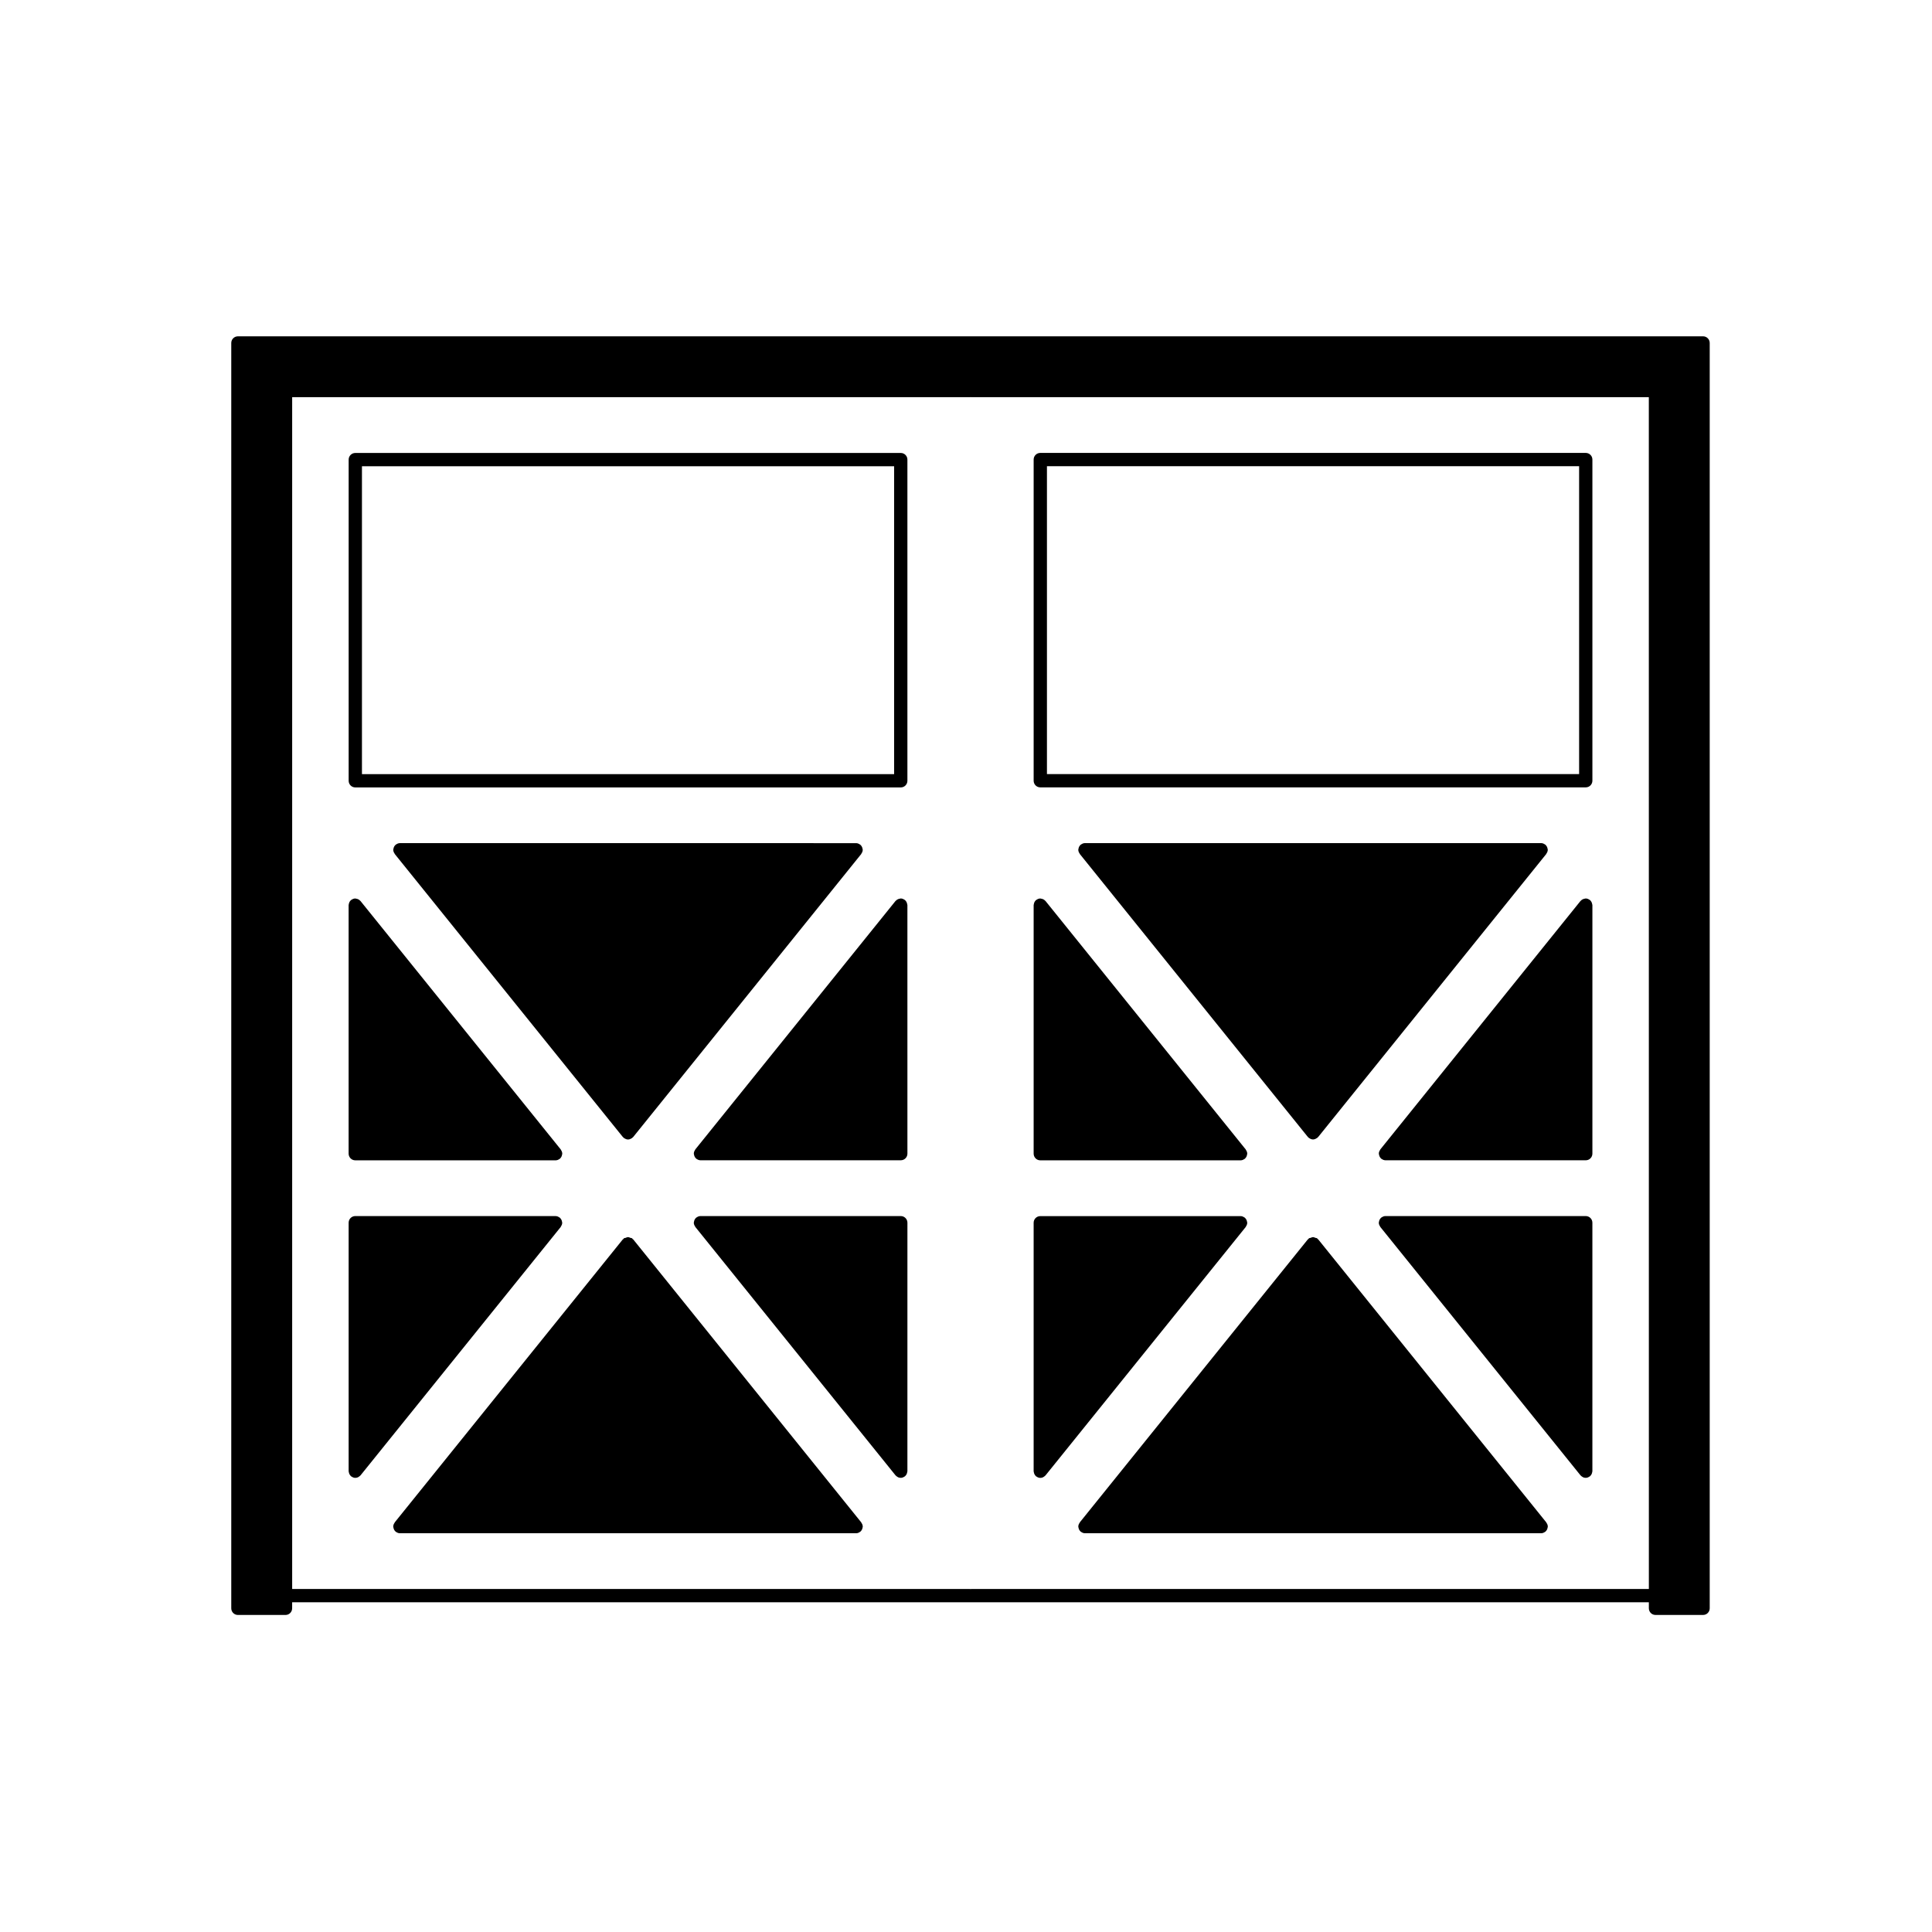 <?xml version="1.0" encoding="UTF-8"?>
<!-- Uploaded to: ICON Repo, www.iconrepo.com, Generator: ICON Repo Mixer Tools -->
<svg fill="#000000" width="800px" height="800px" version="1.1" viewBox="144 144 512 512" xmlns="http://www.w3.org/2000/svg">
 <g>
  <path d="m595.33 233.13h-388.28c-0.973 0-1.762 0.785-1.762 1.762v335.33c0 0.973 0.785 1.762 1.762 1.762h12.609c0.973 0 1.762-0.785 1.762-1.762l0.004-1.602h359.54v1.598c0 0.973 0.785 1.762 1.762 1.762h12.605c0.973 0 1.762-0.785 1.762-1.762v-335.33c-0.004-0.977-0.789-1.762-1.766-1.762zm-14.363 331.97h-179.57c-0.035 0-0.07 0.02-0.105 0.02s-0.07-0.02-0.105-0.02c-0.039 0-0.07 0.02-0.105 0.02-0.039 0-0.07-0.02-0.105-0.02h-179.55v-315.84h179.56c0.039 0 0.07-0.02 0.105-0.02 0.039 0 0.07 0.02 0.105 0.02s0.07-0.02 0.105-0.02 0.07 0.02 0.105 0.02h179.55z"/>
  <path d="m419.69 352.66h144.55c0.973 0 1.762-0.785 1.762-1.762v-85.109c0-0.973-0.785-1.762-1.762-1.762h-144.55c-0.973 0-1.762 0.785-1.762 1.762v85.113c0.004 0.973 0.789 1.758 1.762 1.758zm1.762-85.105h141.03v81.586h-141.03z"/>
  <path d="m490.86 445.58c0.039 0.031 0.098 0.02 0.133 0.051 0.301 0.203 0.625 0.336 0.973 0.336 0.348 0 0.676-0.137 0.973-0.336 0.039-0.031 0.098-0.02 0.133-0.051 0.035-0.023 0.023-0.074 0.055-0.102 0.07-0.066 0.152-0.098 0.211-0.168l60.453-75.012c0.02-0.023 0.004-0.059 0.023-0.09 0.211-0.293 0.363-0.629 0.363-1.02 0-0.047-0.023-0.086-0.023-0.125-0.004-0.055-0.02-0.098-0.031-0.145-0.07-0.418-0.266-0.781-0.57-1.043-0.02-0.016-0.016-0.039-0.031-0.055-0.023-0.02-0.059-0.004-0.09-0.023-0.293-0.211-0.629-0.363-1.02-0.363h-120.89c-0.387 0-0.73 0.152-1.02 0.363-0.031 0.02-0.066 0.004-0.09 0.023-0.016 0.016-0.016 0.039-0.031 0.055-0.309 0.262-0.504 0.625-0.57 1.043-0.012 0.055-0.023 0.098-0.031 0.145 0 0.047-0.023 0.086-0.023 0.125 0 0.387 0.152 0.73 0.363 1.02 0.02 0.031 0.004 0.066 0.023 0.09l60.453 75.012c0.059 0.074 0.141 0.105 0.211 0.168 0.035 0.027 0.023 0.078 0.059 0.102z"/>
  <path d="m565.94 383.59c-0.07-0.418-0.266-0.781-0.57-1.043-0.016-0.016-0.016-0.039-0.031-0.055-0.023-0.02-0.059-0.004-0.09-0.023-0.293-0.211-0.629-0.363-1.02-0.363-0.051 0-0.086 0.023-0.133 0.023-0.051 0.004-0.086 0.02-0.133 0.031-0.422 0.066-0.785 0.262-1.055 0.57-0.016 0.016-0.039 0.016-0.055 0.031l-53.066 65.859c-0.02 0.023-0.004 0.059-0.023 0.09-0.211 0.293-0.363 0.629-0.363 1.02 0 0.047 0.023 0.086 0.023 0.125 0.004 0.055 0.02 0.098 0.031 0.145 0.07 0.418 0.266 0.781 0.57 1.043 0.016 0.016 0.016 0.039 0.031 0.055 0.031 0.023 0.074 0.016 0.105 0.035 0.289 0.207 0.621 0.352 1.004 0.352l53.074 0.004c0.973 0 1.762-0.785 1.762-1.762v-65.859c0-0.047-0.023-0.086-0.023-0.125-0.012-0.055-0.031-0.098-0.039-0.152z"/>
  <path d="m564.24 466.27h-53.082c-0.387 0-0.73 0.152-1.02 0.363-0.031 0.02-0.066 0.004-0.09 0.023-0.016 0.016-0.016 0.039-0.031 0.055-0.309 0.262-0.504 0.625-0.57 1.043-0.012 0.055-0.023 0.098-0.031 0.145 0 0.047-0.023 0.086-0.023 0.125 0 0.387 0.152 0.73 0.363 1.02 0.02 0.031 0.004 0.066 0.023 0.09l53.078 65.859c0.02 0.023 0.051 0.035 0.07 0.055 0.121 0.137 0.266 0.238 0.422 0.328 0.059 0.035 0.105 0.086 0.168 0.109 0.215 0.102 0.457 0.156 0.715 0.156 0.383 0 0.719-0.145 1.004-0.352 0.031-0.02 0.074-0.012 0.105-0.035 0.016-0.016 0.016-0.039 0.031-0.055 0.309-0.262 0.504-0.625 0.57-1.043 0.004-0.055 0.023-0.098 0.031-0.145 0-0.047 0.023-0.086 0.023-0.125v-65.855c0-0.969-0.789-1.762-1.758-1.762z"/>
  <path d="m553.79 547.46-60.449-75.012c-0.047-0.055-0.121-0.047-0.172-0.098-0.051-0.051-0.039-0.125-0.098-0.172-0.141-0.109-0.316-0.082-0.484-0.141-0.215-0.09-0.395-0.188-0.629-0.18-0.227-0.004-0.398 0.098-0.613 0.18-0.16 0.066-0.344 0.031-0.488 0.141-0.055 0.047-0.047 0.121-0.098 0.172-0.051 0.051-0.125 0.039-0.172 0.098l-60.445 75.012c-0.02 0.023-0.004 0.059-0.023 0.09-0.211 0.293-0.363 0.629-0.363 1.02 0 0.047 0.023 0.086 0.023 0.125 0.004 0.055 0.02 0.098 0.031 0.145 0.07 0.418 0.266 0.781 0.57 1.043 0.016 0.016 0.016 0.039 0.031 0.055 0.031 0.023 0.07 0.016 0.105 0.035 0.289 0.207 0.621 0.352 1.004 0.352h120.9c0.383 0 0.719-0.145 1.004-0.352 0.035-0.02 0.074-0.012 0.105-0.035 0.016-0.016 0.016-0.039 0.031-0.055 0.309-0.262 0.504-0.625 0.57-1.043 0.012-0.055 0.023-0.098 0.031-0.145 0-0.047 0.023-0.086 0.023-0.125 0-0.387-0.152-0.73-0.363-1.02-0.027-0.031-0.016-0.066-0.035-0.09z"/>
  <path d="m417.98 534.17c0.07 0.418 0.266 0.781 0.57 1.043 0.016 0.016 0.016 0.039 0.031 0.055 0.031 0.023 0.074 0.016 0.105 0.035 0.289 0.207 0.621 0.352 1.004 0.352 0.258 0 0.5-0.059 0.715-0.156 0.066-0.031 0.105-0.082 0.168-0.109 0.156-0.098 0.301-0.191 0.422-0.328 0.02-0.02 0.051-0.031 0.07-0.055l53.078-65.859c0.02-0.023 0.004-0.059 0.023-0.09 0.211-0.293 0.363-0.629 0.363-1.02 0-0.047-0.023-0.086-0.023-0.125-0.004-0.055-0.023-0.098-0.031-0.145-0.07-0.418-0.266-0.781-0.57-1.043-0.016-0.016-0.016-0.039-0.031-0.055-0.023-0.02-0.059-0.004-0.09-0.023-0.293-0.211-0.629-0.363-1.02-0.363h-53.078c-0.973 0-1.762 0.785-1.762 1.762v65.859c0 0.047 0.023 0.086 0.023 0.125 0.004 0.047 0.02 0.086 0.031 0.141z"/>
  <path d="m419.69 451.5h53.078c0.383 0 0.719-0.145 1.004-0.352 0.031-0.02 0.074-0.012 0.105-0.035 0.016-0.016 0.016-0.039 0.031-0.055 0.309-0.262 0.504-0.625 0.57-1.043 0.004-0.055 0.023-0.098 0.031-0.145 0-0.047 0.023-0.086 0.023-0.125 0-0.387-0.152-0.73-0.363-1.02-0.02-0.031-0.004-0.066-0.023-0.09l-53.082-65.871c-0.016-0.016-0.039-0.016-0.055-0.031-0.266-0.312-0.629-0.508-1.055-0.57-0.051-0.012-0.09-0.023-0.137-0.031-0.047-0.004-0.086-0.023-0.125-0.023-0.387 0-0.73 0.152-1.02 0.363-0.031 0.02-0.066 0.004-0.09 0.023-0.016 0.016-0.016 0.039-0.031 0.055-0.309 0.262-0.504 0.625-0.57 1.043-0.012 0.055-0.023 0.098-0.031 0.145 0 0.047-0.023 0.086-0.023 0.125v65.863c0.004 0.984 0.789 1.773 1.762 1.773z"/>
  <path d="m372.25 547.46-60.445-75.012c-0.047-0.055-0.121-0.047-0.172-0.098-0.051-0.051-0.039-0.125-0.098-0.172-0.141-0.109-0.324-0.082-0.488-0.141-0.215-0.09-0.395-0.188-0.625-0.18-0.227-0.004-0.398 0.098-0.609 0.18-0.16 0.066-0.348 0.023-0.492 0.141-0.055 0.047-0.047 0.121-0.098 0.172-0.051 0.051-0.125 0.039-0.172 0.098l-60.457 75.012c-0.02 0.023-0.004 0.059-0.023 0.09-0.211 0.293-0.363 0.629-0.363 1.02 0 0.047 0.023 0.086 0.023 0.125 0.004 0.055 0.02 0.098 0.031 0.145 0.07 0.418 0.266 0.781 0.57 1.043 0.02 0.02 0.02 0.043 0.035 0.059 0.031 0.023 0.074 0.016 0.105 0.035 0.289 0.207 0.621 0.352 1.004 0.352h120.9c0.383 0 0.719-0.145 1.004-0.352 0.031-0.02 0.074-0.012 0.105-0.035 0.016-0.016 0.016-0.039 0.031-0.055 0.309-0.262 0.504-0.625 0.57-1.043 0.004-0.055 0.023-0.098 0.031-0.145 0-0.047 0.023-0.086 0.023-0.125 0-0.387-0.152-0.73-0.363-1.02-0.027-0.035-0.012-0.07-0.031-0.094z"/>
  <path d="m292.63 469.05c0.211-0.293 0.363-0.629 0.363-1.02 0-0.047-0.023-0.086-0.023-0.125-0.004-0.055-0.023-0.098-0.031-0.145-0.07-0.418-0.266-0.781-0.57-1.043-0.016-0.016-0.016-0.039-0.031-0.055-0.023-0.02-0.059-0.004-0.09-0.023-0.293-0.211-0.629-0.363-1.02-0.363l-53.074-0.004c-0.973 0-1.762 0.785-1.762 1.762v65.859c0 0.047 0.023 0.086 0.023 0.125 0.004 0.055 0.02 0.098 0.031 0.145 0.07 0.418 0.266 0.781 0.57 1.043 0.016 0.016 0.016 0.039 0.031 0.055 0.031 0.023 0.07 0.016 0.105 0.035 0.289 0.207 0.621 0.352 1.004 0.352 0.258 0 0.5-0.059 0.715-0.156 0.066-0.031 0.105-0.082 0.168-0.109 0.156-0.098 0.301-0.191 0.422-0.328 0.02-0.02 0.051-0.031 0.07-0.055l53.082-65.859c0.008-0.023 0-0.059 0.016-0.09z"/>
  <path d="m384.41 383.59c-0.07-0.418-0.266-0.781-0.57-1.043-0.016-0.016-0.016-0.039-0.031-0.055-0.023-0.02-0.059-0.004-0.09-0.023-0.293-0.211-0.629-0.363-1.02-0.363-0.047 0-0.086 0.023-0.125 0.023-0.051 0.004-0.09 0.02-0.133 0.031-0.422 0.066-0.789 0.262-1.059 0.57-0.016 0.016-0.039 0.016-0.055 0.031l-53.074 65.859c-0.02 0.023-0.004 0.059-0.023 0.09-0.211 0.293-0.363 0.629-0.363 1.02 0 0.047 0.023 0.086 0.023 0.125 0.004 0.055 0.02 0.098 0.031 0.145 0.07 0.418 0.266 0.781 0.57 1.043 0.016 0.016 0.016 0.039 0.031 0.055 0.031 0.023 0.07 0.016 0.105 0.035 0.289 0.207 0.621 0.352 1.004 0.352h53.082c0.973 0 1.762-0.785 1.762-1.762l-0.004-65.855c0-0.047-0.023-0.086-0.023-0.125-0.012-0.055-0.031-0.098-0.039-0.152z"/>
  <path d="m382.71 466.27h-53.082c-0.387 0-0.73 0.152-1.02 0.363-0.031 0.02-0.066 0.004-0.09 0.023-0.016 0.016-0.016 0.039-0.031 0.055-0.309 0.262-0.504 0.625-0.57 1.043-0.012 0.055-0.023 0.098-0.031 0.145 0 0.047-0.023 0.086-0.023 0.125 0 0.387 0.152 0.73 0.363 1.02 0.02 0.031 0.004 0.066 0.023 0.09l53.082 65.859c0.02 0.023 0.051 0.035 0.07 0.055 0.121 0.137 0.266 0.238 0.422 0.328 0.059 0.035 0.105 0.086 0.168 0.109 0.215 0.102 0.457 0.156 0.715 0.156 0.383 0 0.719-0.145 1.004-0.352 0.031-0.02 0.074-0.012 0.105-0.035 0.016-0.016 0.016-0.039 0.031-0.055 0.309-0.262 0.504-0.625 0.57-1.043 0.004-0.055 0.023-0.098 0.031-0.145 0-0.047 0.023-0.086 0.023-0.125l0.004-65.855c0-0.969-0.789-1.762-1.766-1.762z"/>
  <path d="m238.16 451.5h53.082c0.383 0 0.719-0.145 1.004-0.352 0.031-0.02 0.074-0.012 0.105-0.035 0.016-0.016 0.016-0.039 0.031-0.055 0.309-0.262 0.504-0.625 0.57-1.043 0.004-0.055 0.023-0.098 0.031-0.145 0-0.047 0.023-0.086 0.023-0.125 0-0.387-0.152-0.73-0.363-1.02-0.02-0.031-0.004-0.066-0.023-0.09l-53.094-65.871c-0.016-0.016-0.039-0.016-0.055-0.031-0.266-0.312-0.637-0.508-1.059-0.57-0.051-0.012-0.086-0.023-0.137-0.031-0.039-0.004-0.082-0.023-0.121-0.023-0.387 0-0.73 0.152-1.02 0.363-0.031 0.02-0.066 0.004-0.09 0.023-0.016 0.016-0.016 0.039-0.031 0.055-0.309 0.262-0.504 0.625-0.57 1.043-0.012 0.055-0.023 0.098-0.031 0.145 0 0.047-0.023 0.086-0.023 0.125v65.863c0.004 0.984 0.797 1.773 1.77 1.773z"/>
  <path d="m382.71 264.04h-144.55c-0.973 0-1.762 0.785-1.762 1.762v85.113c0 0.973 0.785 1.762 1.762 1.762h144.55c0.973 0 1.762-0.785 1.762-1.762v-85.117c0-0.973-0.789-1.758-1.766-1.758zm-1.758 85.109h-141.03v-81.586h141.03z"/>
  <path d="m309.06 445.32c0.059 0.074 0.141 0.105 0.211 0.168 0.031 0.023 0.02 0.074 0.055 0.102 0.039 0.031 0.098 0.02 0.133 0.051 0.301 0.203 0.625 0.336 0.973 0.336s0.676-0.137 0.973-0.336c0.039-0.031 0.098-0.02 0.133-0.051 0.035-0.023 0.023-0.074 0.055-0.102 0.07-0.066 0.152-0.098 0.211-0.168l60.445-75.012c0.02-0.023 0.004-0.059 0.023-0.09 0.211-0.293 0.363-0.629 0.363-1.02 0-0.047-0.023-0.086-0.023-0.125-0.004-0.055-0.023-0.098-0.031-0.145-0.07-0.418-0.266-0.781-0.57-1.043-0.016-0.016-0.016-0.039-0.031-0.055-0.023-0.02-0.059-0.004-0.09-0.023-0.293-0.211-0.629-0.363-1.02-0.363l-120.89-0.004c-0.387 0-0.73 0.152-1.02 0.363-0.031 0.02-0.066 0.004-0.09 0.023-0.016 0.016-0.016 0.043-0.031 0.055-0.309 0.262-0.504 0.625-0.57 1.043-0.012 0.055-0.023 0.098-0.031 0.145 0 0.047-0.023 0.086-0.023 0.125 0 0.387 0.152 0.73 0.363 1.02 0.02 0.031 0.004 0.066 0.023 0.09z"/>
 </g>
</svg>